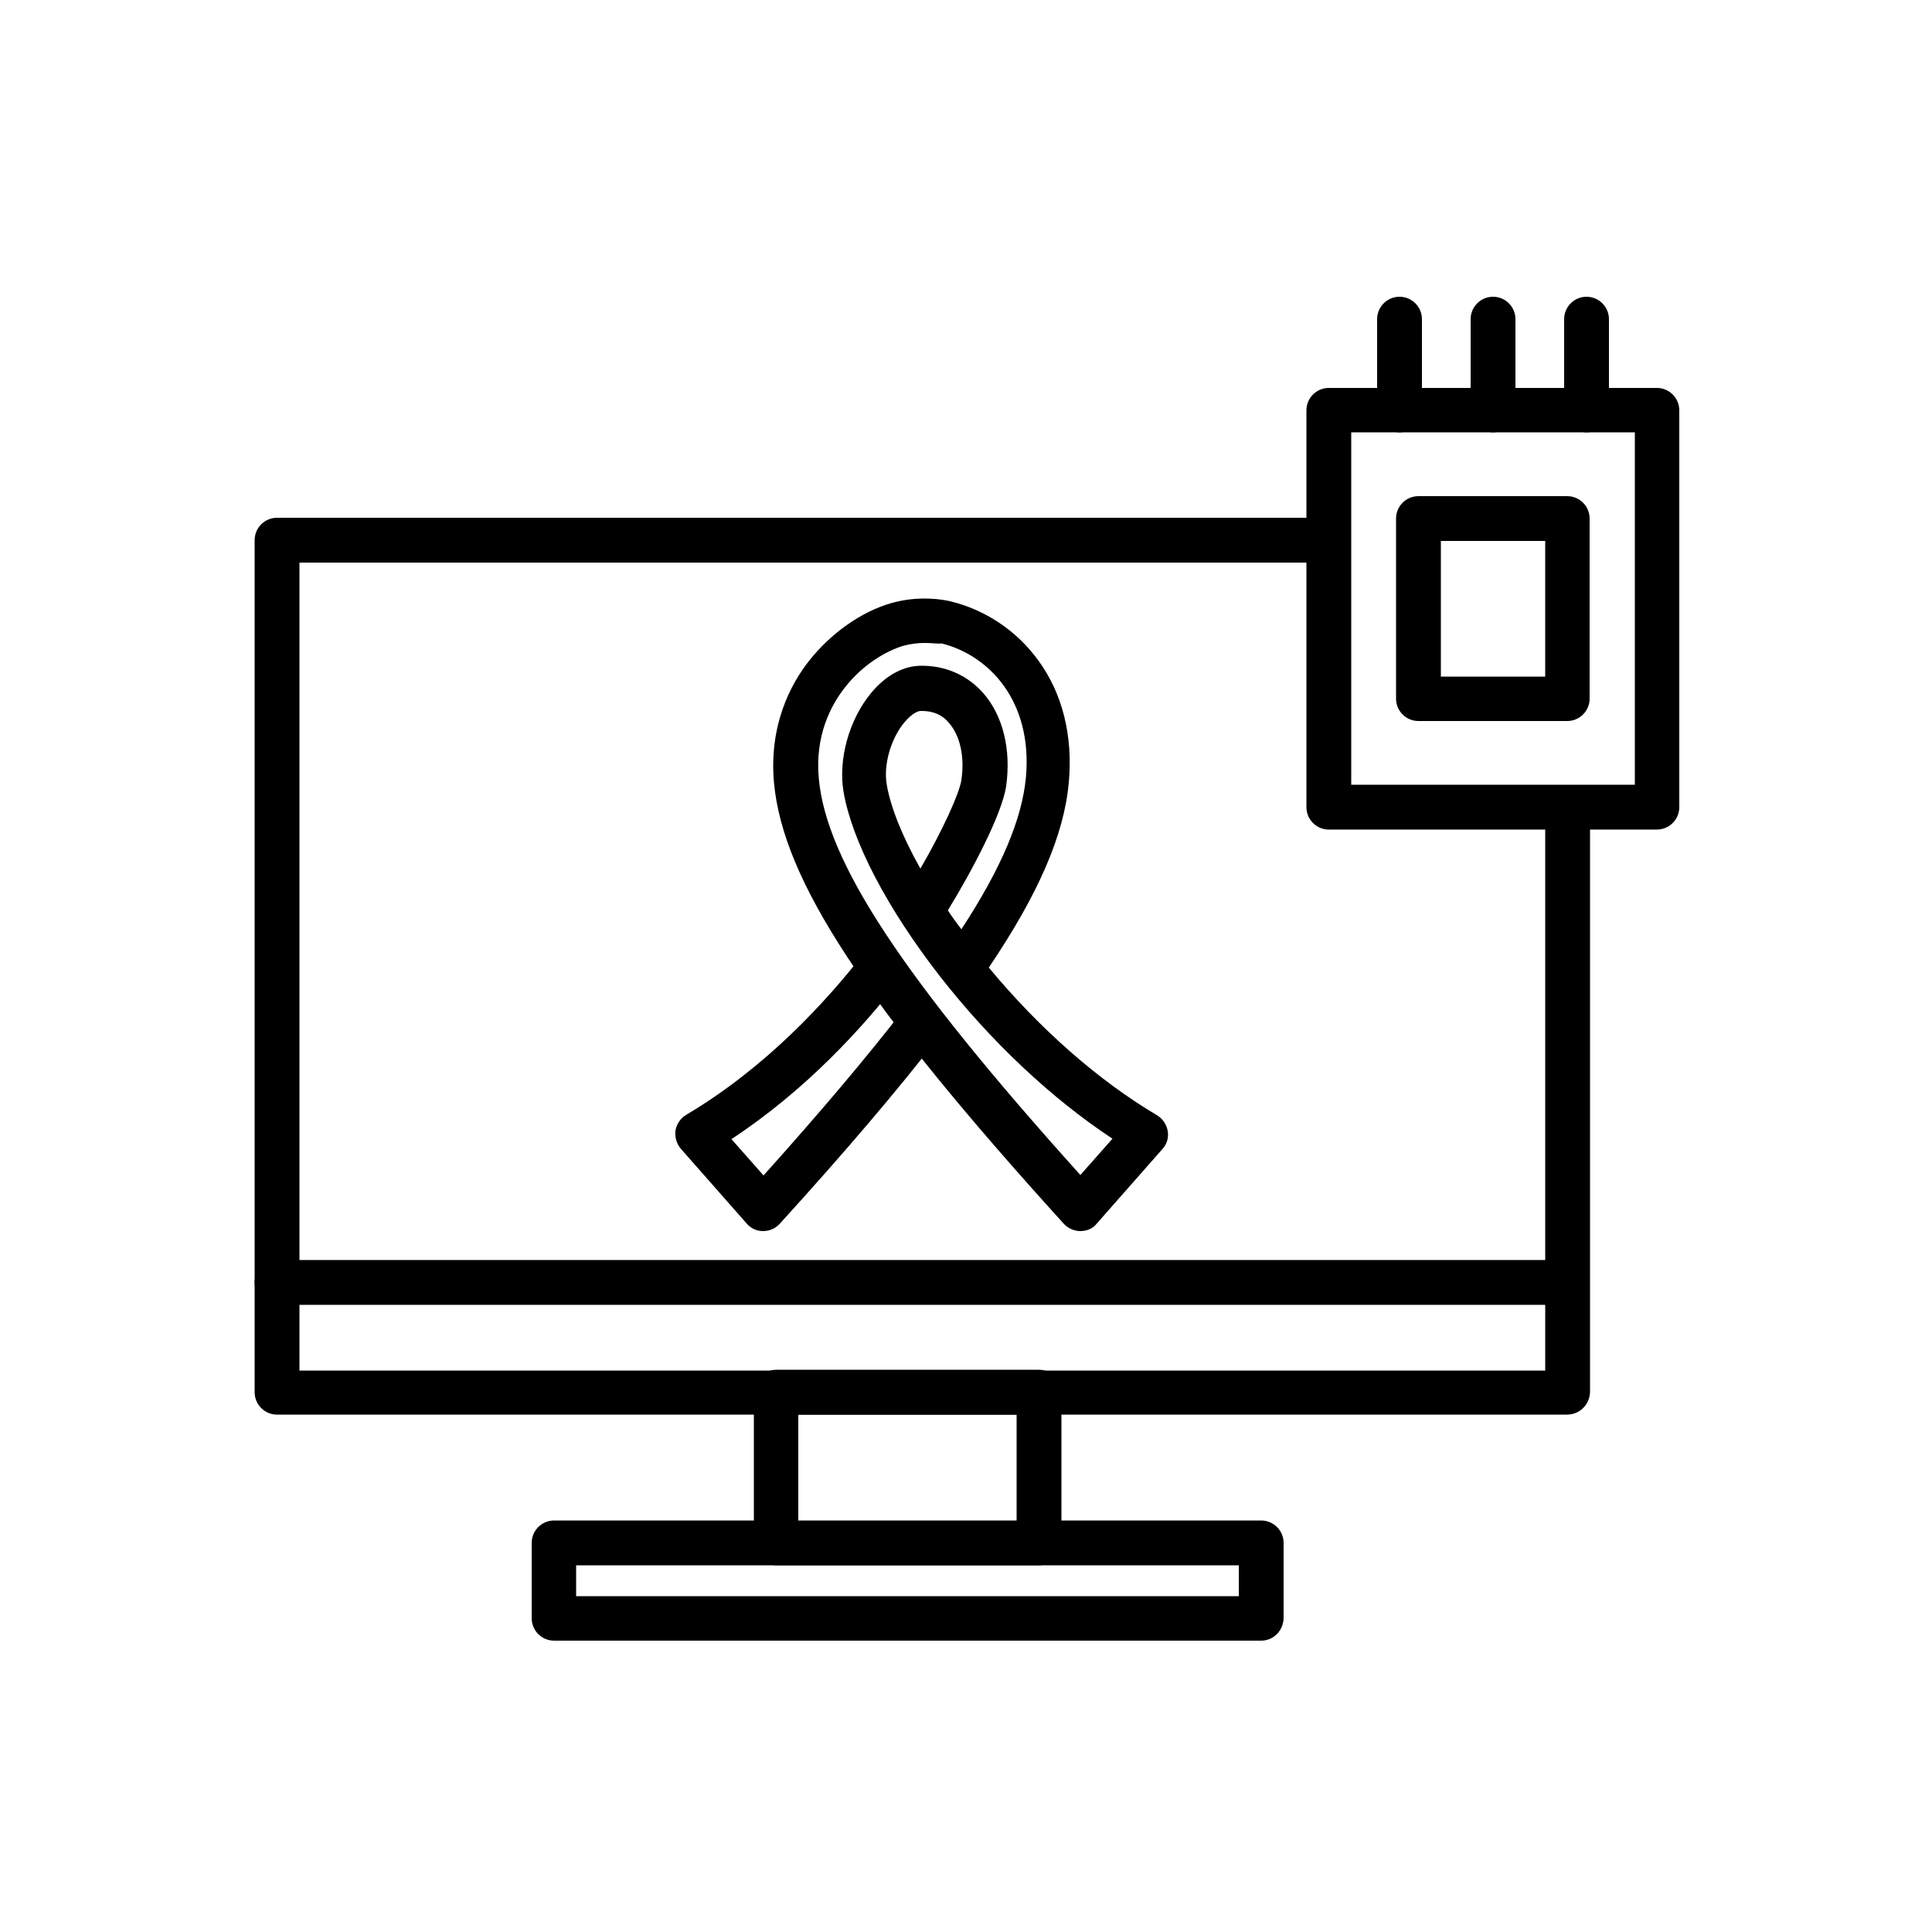 <?xml version="1.0" encoding="UTF-8"?>
<!-- Uploaded to: SVG Repo, www.svgrepo.com, Generator: SVG Repo Mixer Tools -->
<svg fill="#000000" width="800px" height="800px" version="1.1" viewBox="144 144 512 512" xmlns="http://www.w3.org/2000/svg">
 <g fill-rule="evenodd">
  <path d="m559.33 518.89h-341.91c-3.277 0-5.938-2.664-5.938-5.938v-225.8c0-3.277 2.664-5.938 5.938-5.938h278.63c3.277 0 5.938 2.664 5.938 5.938 0 3.277-2.664 5.938-5.938 5.938l-272.69 0.004v214.12h330.14v-149.2c0-3.277 2.664-5.938 5.938-5.938 3.277 0 5.938 2.664 5.938 5.938v154.93c-0.098 3.273-2.762 5.938-6.039 5.938z"/>
  <path d="m559.33 489.8h-341.91c-3.277 0-5.938-2.664-5.938-5.938 0-3.277 2.664-5.938 5.938-5.938h341.91c3.277 0 5.938 2.664 5.938 5.938 0.004 3.273-2.66 5.938-5.938 5.938z"/>
  <path d="m419.35 558.82h-69.633c-3.277 0-5.938-2.664-5.938-5.938v-39.938c0-3.277 2.664-5.938 5.938-5.938h69.633c3.277 0 5.938 2.664 5.938 5.938v39.938c-0.102 3.277-2.66 5.938-5.938 5.938zm-63.793-11.773h57.855v-28.16h-57.855z"/>
  <path d="m478.23 578.79h-187.39c-3.277 0-5.938-2.664-5.938-5.938v-19.969c0-3.277 2.664-5.938 5.938-5.938h187.39c3.277 0 5.938 2.664 5.938 5.938v19.969c-0.098 3.277-2.66 5.938-5.938 5.938zm-181.55-11.777h175.62v-8.191h-175.62z"/>
  <path d="m430.31 470.25c-1.637 0-3.277-0.719-4.402-1.945-52.941-58.367-74.445-91.137-76.801-116.94-1.332-15.055 4.301-25.906 9.32-32.258 5.734-7.269 13.824-13.004 21.707-15.258 7.477-2.152 13.926-0.922 15.668-0.512 9.32 2.254 17.613 7.781 23.348 15.668 6.453 8.805 9.215 20.07 8.09 32.359-1.23 13.824-7.988 29.492-21.195 49.051 13.414 16.18 28.98 29.902 44.543 39.117 1.535 0.922 2.559 2.457 2.867 4.199 0.309 1.742-0.203 3.481-1.434 4.812l-17.406 19.762c-0.926 1.227-2.562 1.945-4.305 1.945zm-41.266-155.86c-1.637 0-3.586 0.203-5.531 0.719-4.301 1.23-10.754 4.812-15.668 11.16-3.688 4.711-7.887 12.699-6.859 23.961 1.945 22.016 22.117 52.734 69.324 105.16l8.5-9.625c-16.281-10.754-32.258-25.805-45.773-43.109-13.926-17.922-23.246-35.738-25.496-48.844-1.434-8.5 1.434-19.047 7.269-26.113 3.789-4.609 8.398-7.168 13.105-7.269 6.555-0.102 12.391 2.457 16.59 7.168 5.324 6.043 7.477 15.055 6.144 24.68-1.125 7.68-9.422 23.141-15.461 32.973 1.125 1.742 2.356 3.379 3.586 5.019 10.648-16.281 16.078-29.285 17.102-40.242 1.844-20.379-9.934-32.461-22.426-35.531-0.516 0.199-2.156-0.109-4.406-0.109zm-0.719 18.023h-0.309c-0.922 0-2.457 0.82-4.301 2.969-3.688 4.402-5.633 11.367-4.711 16.59 1.023 6.043 4.199 13.824 8.91 22.223 5.938-10.238 10.344-19.969 10.855-23.449 0.922-6.144-0.309-11.777-3.277-15.156-1.738-2.152-4.199-3.176-7.168-3.176z"/>
  <path d="m346.24 470.25c-1.742 0-3.277-0.719-4.402-2.047l-17.406-19.762c-1.125-1.332-1.637-3.07-1.434-4.812 0.309-1.742 1.332-3.277 2.867-4.199 21.094-12.492 37.172-30.105 46.898-42.598 1.945-2.559 5.734-3.07 8.293-1.023 2.559 1.945 3.07 5.734 1.023 8.293-9.422 12.188-24.473 28.773-44.238 41.781l8.5 9.625c15.258-17 27.441-31.438 37.172-44.031 1.945-2.559 5.734-3.07 8.293-1.023 2.559 1.945 3.07 5.734 1.023 8.293-10.855 14.027-24.574 30.207-42.188 49.562-1.125 1.223-2.66 1.941-4.402 1.941z"/>
  <path d="m583.09 363.85h-86.938c-3.277 0-5.938-2.664-5.938-5.938v-105.17c0-3.277 2.664-5.938 5.938-5.938h86.938c3.277 0 5.938 2.664 5.938 5.938v105.16c0.004 3.277-2.66 5.941-5.938 5.941zm-81-11.879h75.16v-93.391h-75.16z"/>
  <path d="m514.89 258.58c-3.277 0-5.938-2.664-5.938-5.938v-24.062c0-3.277 2.664-5.938 5.938-5.938 3.277 0 5.938 2.664 5.938 5.938v24.168c0.004 3.273-2.66 5.832-5.938 5.832z"/>
  <path d="m539.67 258.58c-3.277 0-5.938-2.664-5.938-5.938v-24.062c0-3.277 2.664-5.938 5.938-5.938 3.277 0 5.938 2.664 5.938 5.938v24.168c-0.102 3.273-2.66 5.832-5.938 5.832z"/>
  <path d="m564.45 258.58c-3.277 0-5.938-2.664-5.938-5.938v-24.062c0-3.277 2.664-5.938 5.938-5.938 3.277 0 5.938 2.664 5.938 5.938v24.168c-0.102 3.273-2.762 5.832-5.938 5.832z"/>
  <path d="m559.33 335.08h-39.426c-3.277 0-5.938-2.664-5.938-5.938v-47.719c0-3.277 2.664-5.938 5.938-5.938h39.426c3.277 0 5.938 2.664 5.938 5.938v47.719c0.004 3.273-2.66 5.938-5.938 5.938zm-33.484-11.777h27.648v-35.941h-27.648z"/>
 </g>
</svg>